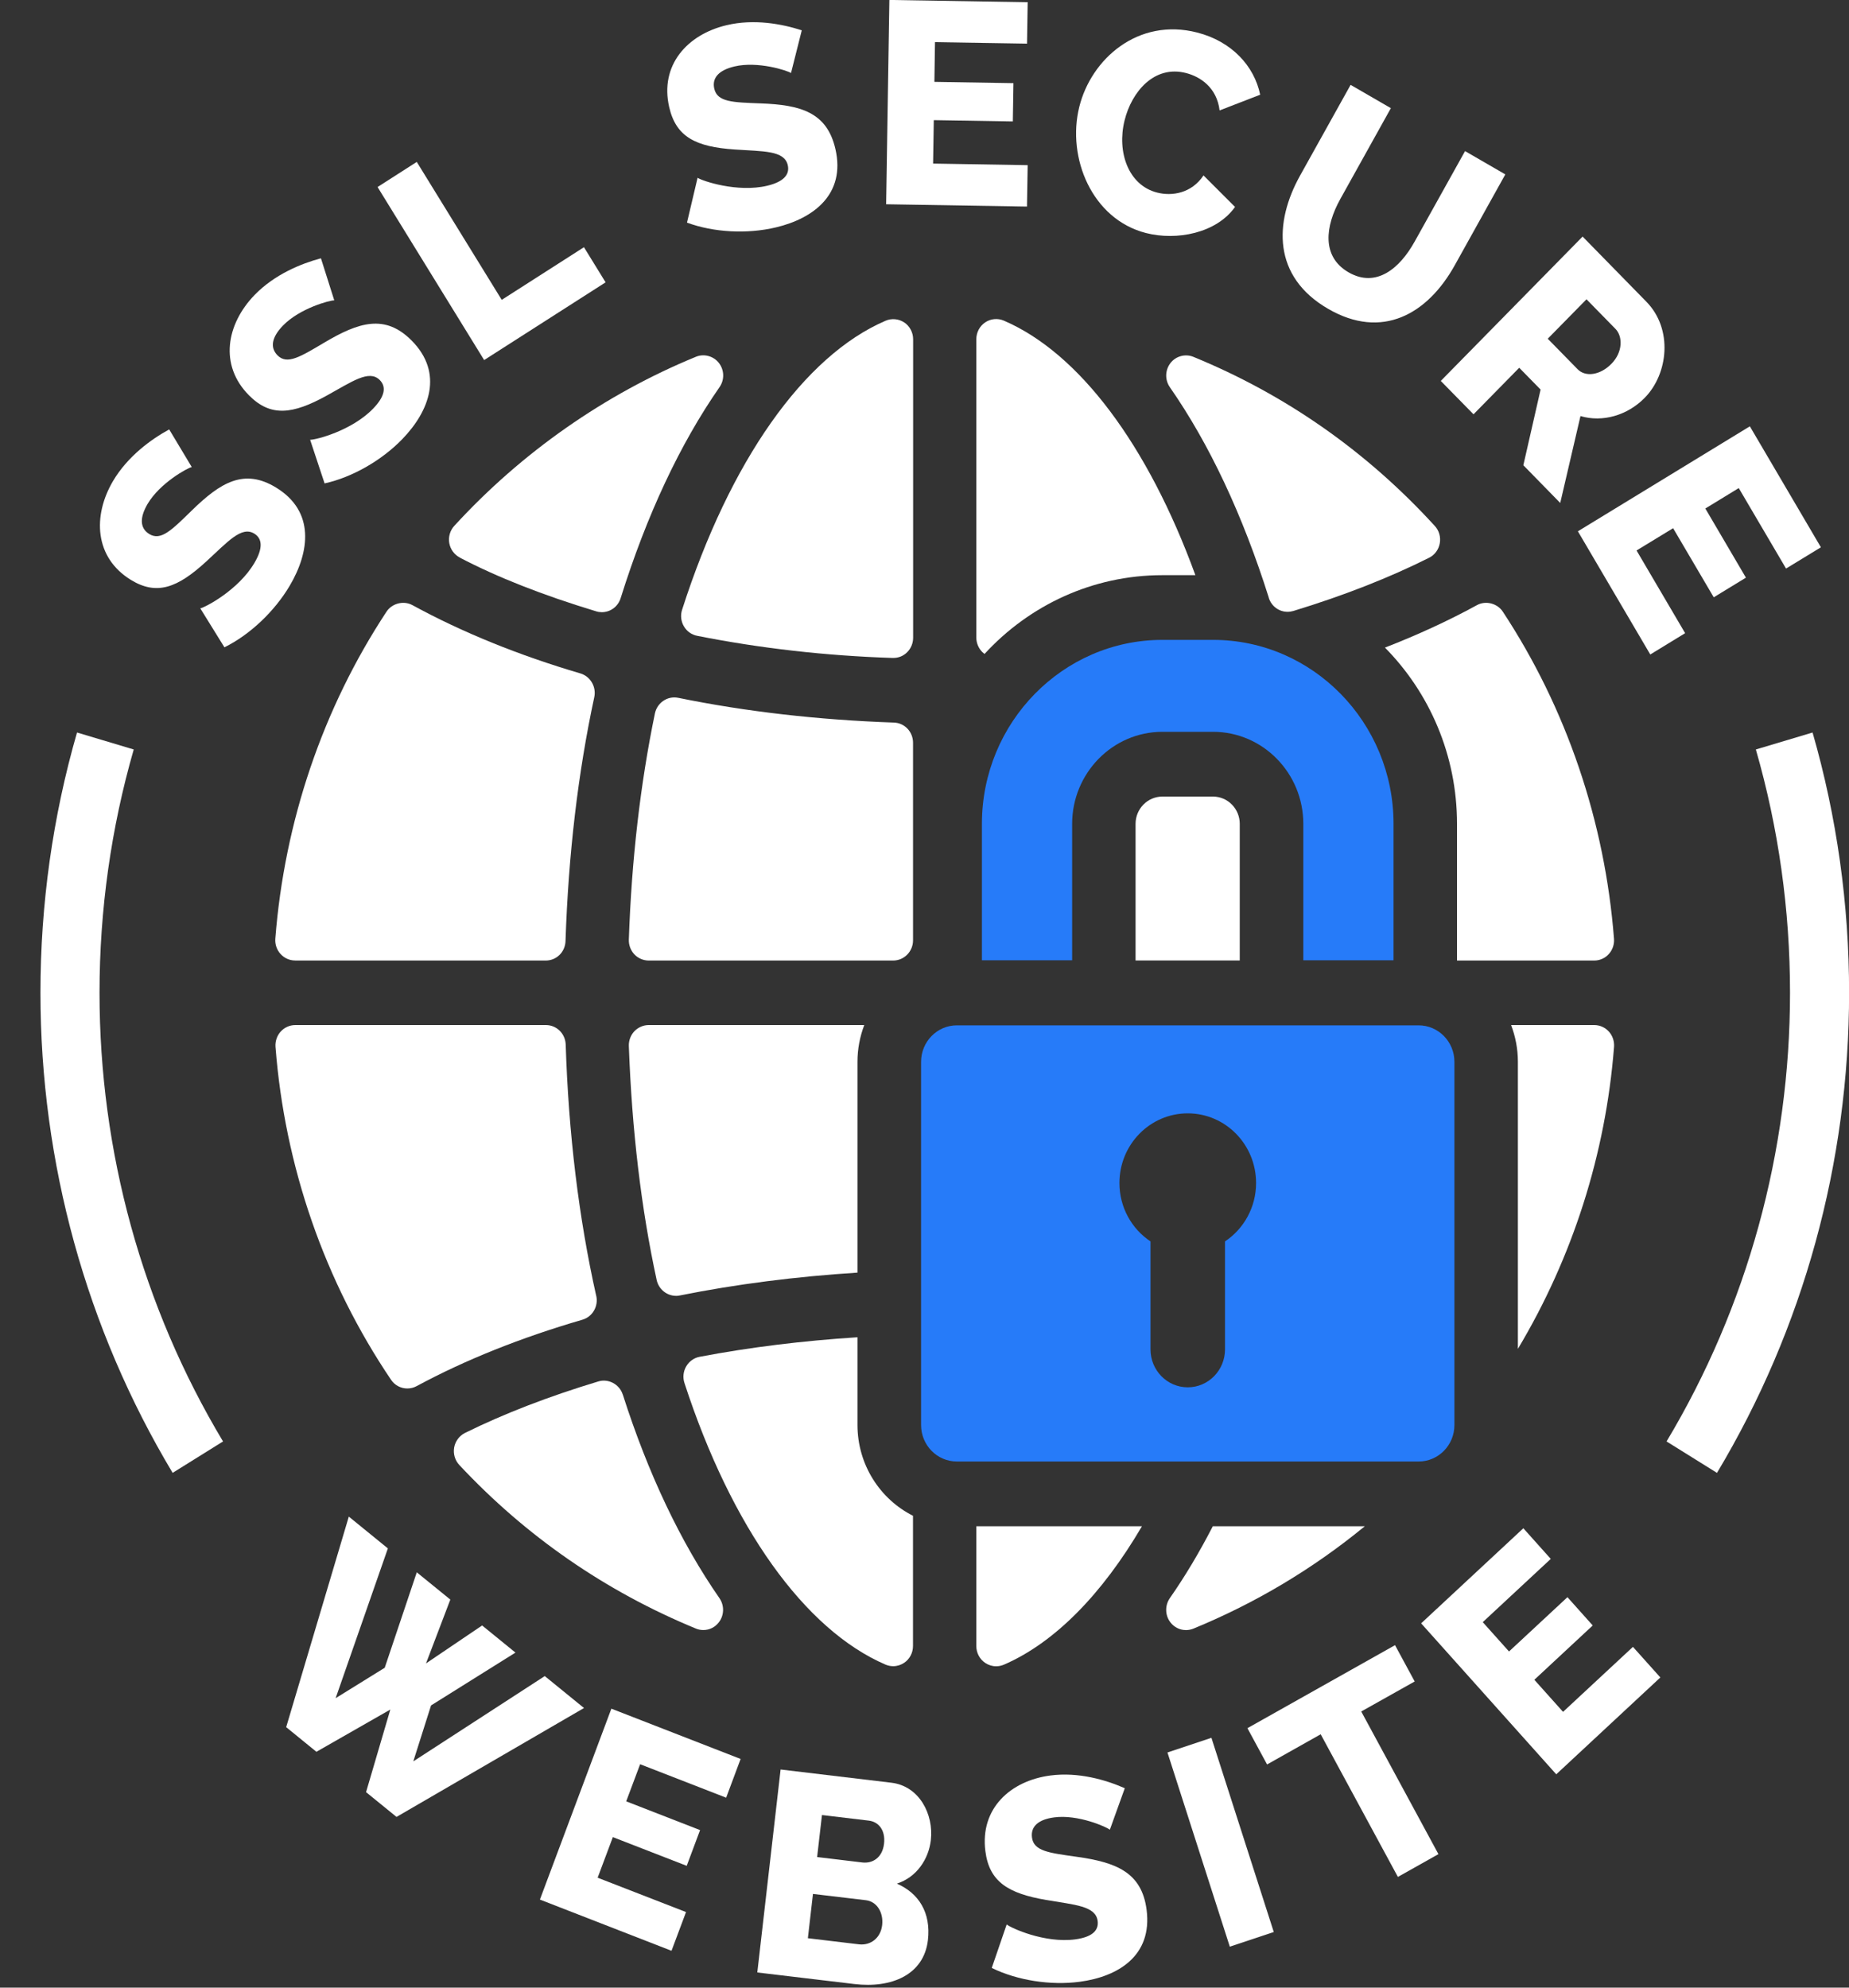 <svg width="40" height="43" viewBox="0 0 40 43" fill="none" xmlns="http://www.w3.org/2000/svg">
<rect x="0" y="0" width="40" height="43" fill="#333333" stroke="none"/>
<g id="Component 1">
<path id="Vector" d="M4.148 10.104C4.059 10.122 3.462 10.447 3.194 10.9C3.018 11.199 3.025 11.428 3.229 11.553C3.48 11.708 3.715 11.467 4.15 11.043C4.771 10.436 5.283 10.125 5.974 10.549C6.817 11.065 6.7 11.939 6.269 12.669C5.942 13.224 5.407 13.732 4.855 14.004L4.333 13.161C4.448 13.136 5.161 12.761 5.504 12.178C5.69 11.863 5.678 11.653 5.501 11.544C5.223 11.374 4.926 11.722 4.46 12.149C3.839 12.719 3.39 12.888 2.831 12.545C2.046 12.063 1.999 11.163 2.446 10.405C2.765 9.867 3.272 9.502 3.66 9.29L4.149 10.105L4.148 10.104Z" fill="white"/>
<path id="Vector_2" d="M7.231 6.498C7.141 6.494 6.486 6.667 6.121 7.044C5.881 7.292 5.835 7.517 6.004 7.688C6.213 7.897 6.497 7.719 7.017 7.411C7.761 6.969 8.33 6.789 8.904 7.366C9.604 8.07 9.291 8.891 8.704 9.499C8.258 9.96 7.621 10.326 7.022 10.458L6.709 9.514C6.825 9.518 7.606 9.322 8.073 8.839C8.326 8.577 8.363 8.37 8.215 8.221C7.984 7.989 7.615 8.257 7.065 8.56C6.329 8.966 5.854 9.023 5.389 8.555C4.736 7.9 4.898 7.013 5.506 6.383C5.94 5.935 6.516 5.702 6.943 5.588L7.231 6.497L7.231 6.498Z" fill="white"/>
<path id="Vector_3" d="M10.474 7.79L8.168 4.046L9.016 3.503L10.854 6.487L12.633 5.348L13.101 6.108L10.473 7.79H10.474Z" fill="white"/>
<path id="Vector_4" d="M17.112 1.58C17.037 1.527 16.393 1.317 15.888 1.438C15.555 1.517 15.398 1.682 15.452 1.919C15.519 2.21 15.852 2.214 16.454 2.237C17.314 2.268 17.89 2.425 18.073 3.225C18.297 4.201 17.602 4.725 16.787 4.919C16.168 5.067 15.438 5.03 14.862 4.816L15.091 3.846C15.188 3.913 15.95 4.172 16.599 4.018C16.949 3.934 17.089 3.779 17.042 3.573C16.968 3.252 16.516 3.277 15.892 3.234C15.057 3.177 14.626 2.967 14.477 2.318C14.268 1.409 14.869 0.747 15.714 0.546C16.314 0.402 16.924 0.519 17.345 0.656L17.112 1.581V1.58Z" fill="white"/>
<path id="Vector_5" d="M22.232 3.572L22.217 4.469L19.17 4.419L19.24 -0.001L22.232 0.048L22.218 0.944L20.227 0.912L20.214 1.771L21.924 1.799L21.911 2.627L20.201 2.599L20.186 3.539L22.232 3.573V3.572Z" fill="white"/>
<path id="Vector_6" d="M25.9 0.704C26.646 0.896 27.132 1.425 27.262 2.049L26.384 2.389C26.324 1.892 25.966 1.659 25.658 1.58C24.971 1.403 24.481 1.984 24.328 2.606C24.159 3.288 24.409 4.007 25.032 4.166C25.351 4.248 25.776 4.185 26.036 3.795L26.718 4.477C26.313 5.047 25.453 5.211 24.79 5.041C23.623 4.741 23.076 3.413 23.348 2.314C23.604 1.276 24.62 0.375 25.9 0.704V0.704Z" fill="white"/>
<path id="Vector_7" d="M30.599 5.235L31.694 3.269L32.565 3.773L31.471 5.739C30.88 6.8 29.896 7.356 28.733 6.682C27.527 5.984 27.563 4.81 28.123 3.802L29.218 1.836L30.089 2.34L28.995 4.306C28.67 4.891 28.584 5.55 29.173 5.891C29.773 6.238 30.282 5.803 30.599 5.234V5.235Z" fill="white"/>
<path id="Vector_8" d="M31.168 8.242L34.237 5.118L35.617 6.528C36.195 7.118 36.091 8.087 35.581 8.606C35.205 8.989 34.665 9.142 34.191 9.001L33.753 10.881L32.955 10.065L33.328 8.428L32.866 7.956L31.877 8.963L31.169 8.241L31.168 8.242ZM33.483 7.328L34.13 7.989C34.298 8.16 34.614 8.121 34.86 7.871C35.111 7.616 35.107 7.276 34.947 7.114L34.321 6.475L33.482 7.329L33.483 7.328Z" fill="white"/>
<path id="Vector_9" d="M36.455 13.698L35.701 14.159L34.135 11.494L37.855 9.223L39.392 11.84L38.638 12.3L37.615 10.559L36.892 11.001L37.77 12.497L37.074 12.922L36.195 11.427L35.404 11.909L36.455 13.698Z" fill="white"/>
<path id="Vector_10" d="M9.016 34.015L9.742 34.605L9.216 35.986L10.43 35.165L11.151 35.752L9.325 36.895L8.941 38.105L11.785 36.26L12.634 36.951L8.578 39.307L7.919 38.771L8.444 36.984L6.845 37.898L6.191 37.365L7.546 32.81L8.391 33.498L7.261 36.738L8.323 36.08L9.016 34.016V34.015Z" fill="white"/>
<path id="Vector_11" d="M14.841 41.365L14.527 42.203L11.68 41.095L13.226 36.965L16.022 38.053L15.709 38.891L13.848 38.167L13.547 38.97L15.145 39.592L14.856 40.365L13.258 39.744L12.929 40.622L14.841 41.365H14.841Z" fill="white"/>
<path id="Vector_12" d="M18.481 42.922L16.383 42.672L16.887 38.281L19.283 38.567C19.89 38.639 20.201 39.253 20.137 39.809C20.089 40.223 19.829 40.613 19.402 40.75C19.876 40.957 20.142 41.377 20.074 41.971C19.987 42.725 19.283 43.018 18.483 42.922H18.481ZM18.733 41.109L17.587 40.973L17.477 41.931L18.581 42.063C18.836 42.093 19.052 41.925 19.084 41.647C19.115 41.374 18.97 41.138 18.733 41.109H18.733ZM17.782 39.266L17.677 40.175L18.654 40.292C18.872 40.318 19.089 40.194 19.125 39.885C19.158 39.594 19.007 39.412 18.795 39.387L17.782 39.266Z" fill="white"/>
<path id="Vector_13" d="M24.009 39.584C23.94 39.524 23.32 39.248 22.805 39.317C22.466 39.362 22.294 39.511 22.325 39.752C22.363 40.048 22.694 40.085 23.29 40.169C24.143 40.288 24.701 40.503 24.805 41.318C24.932 42.312 24.189 42.762 23.36 42.873C22.73 42.957 22.008 42.845 21.455 42.574L21.778 41.633C21.868 41.709 22.601 42.045 23.261 41.956C23.618 41.908 23.773 41.769 23.746 41.559C23.704 41.231 23.252 41.21 22.635 41.104C21.809 40.963 21.401 40.709 21.317 40.048C21.198 39.123 21.86 38.525 22.721 38.411C23.332 38.33 23.928 38.508 24.333 38.686L24.01 39.583L24.009 39.584Z" fill="white"/>
<path id="Vector_14" d="M26.605 42.114L25.256 37.913L26.207 37.595L27.556 41.797L26.605 42.114Z" fill="white"/>
<path id="Vector_15" d="M30.604 36.377L29.448 37.026L31.118 40.112L30.241 40.605L28.571 37.519L27.411 38.172L26.986 37.387L30.179 35.591L30.604 36.376V36.377Z" fill="white"/>
<path id="Vector_16" d="M35.326 35.628L35.919 36.29L33.667 38.385L30.744 35.119L32.955 33.062L33.548 33.725L32.077 35.093L32.645 35.728L33.909 34.553L34.456 35.165L33.193 36.34L33.814 37.034L35.326 35.628V35.628Z" fill="white"/>
<path id="Vector_17" d="M37.144 31.864L36.053 31.184C37.8 28.269 38.724 24.912 38.724 21.477C38.724 19.686 38.475 17.915 37.985 16.214L39.212 15.847C39.736 17.668 40.002 19.562 40.002 21.477C40.002 25.152 39.014 28.744 37.144 31.864Z" fill="white"/>
<path id="Vector_18" d="M3.735 31.864C1.864 28.744 0.875 25.152 0.875 21.477C0.875 19.562 1.141 17.668 1.666 15.847L2.893 16.214C2.403 17.915 2.153 19.686 2.153 21.477C2.153 24.913 3.077 28.269 4.825 31.184L3.734 31.864H3.735Z" fill="white"/>
<path id="Vector_19" d="M14.623 28.035C14.65 28.035 14.678 28.032 14.706 28.026C15.932 27.78 17.222 27.616 18.55 27.532V22.972C18.55 22.691 18.603 22.423 18.697 22.176H14.032C13.917 22.176 13.804 22.226 13.723 22.31C13.643 22.395 13.6 22.512 13.604 22.629C13.67 24.452 13.872 26.155 14.206 27.692C14.249 27.89 14.425 28.034 14.624 28.034L14.623 28.035Z" fill="white"/>
<path id="Vector_20" d="M30.147 20.774V17.823C30.147 15.629 28.396 13.843 26.243 13.843H25.146C22.994 13.843 21.242 15.629 21.242 17.823V20.774H23.194V17.823C23.194 16.727 24.069 15.832 25.146 15.832H26.243C27.32 15.832 28.195 16.726 28.195 17.823V20.774H30.147Z" fill="#267BF9"/>
<path id="Vector_21" d="M30.689 22.182H20.701C20.272 22.182 19.926 22.536 19.926 22.972V30.828C19.926 31.265 20.272 31.618 20.701 31.618H30.689C31.117 31.618 31.464 31.265 31.464 30.828V22.972C31.464 22.536 31.117 22.182 30.689 22.182ZM26.501 26.856V29.192C26.501 29.645 26.14 30.013 25.695 30.013C25.249 30.013 24.889 29.645 24.889 29.192V26.856C24.484 26.587 24.217 26.122 24.217 25.593C24.217 24.761 24.878 24.086 25.695 24.086C26.511 24.086 27.173 24.761 27.173 25.593C27.173 26.122 26.905 26.587 26.501 26.856Z" fill="#267BF9"/>
<path id="Vector_22" d="M31.52 20.78H34.49C34.61 20.78 34.725 20.728 34.804 20.639C34.885 20.55 34.926 20.429 34.916 20.308C34.719 17.771 33.888 15.324 32.511 13.233C32.391 13.051 32.14 12.988 31.952 13.091C31.338 13.427 30.672 13.734 29.961 14.01C30.923 14.985 31.52 16.334 31.52 17.824V20.779V20.78Z" fill="white"/>
<path id="Vector_23" d="M25.145 17.233C24.826 17.233 24.566 17.498 24.566 17.823V20.779H26.82V17.823C26.82 17.498 26.561 17.233 26.242 17.233H25.145H25.145Z" fill="white"/>
<path id="Vector_24" d="M21.299 14.147C22.262 13.099 23.63 12.443 25.147 12.443H25.86C24.832 9.623 23.344 7.635 21.715 6.936C21.585 6.88 21.431 6.894 21.312 6.975C21.192 7.056 21.121 7.192 21.121 7.339V13.793C21.121 13.912 21.169 14.026 21.252 14.108C21.267 14.122 21.282 14.134 21.298 14.147H21.299Z" fill="white"/>
<path id="Vector_25" d="M25.307 34.575C25.198 34.732 25.203 34.948 25.32 35.098C25.402 35.204 25.524 35.265 25.657 35.265C25.711 35.265 25.765 35.254 25.816 35.234C27.162 34.681 28.404 33.939 29.525 33.019H26.237C25.949 33.578 25.639 34.099 25.306 34.576L25.307 34.575Z" fill="white"/>
<path id="Vector_26" d="M34.49 22.176H32.69C32.784 22.423 32.837 22.691 32.837 22.972V29.181C34.02 27.205 34.737 24.963 34.917 22.648C34.926 22.527 34.886 22.407 34.805 22.317C34.725 22.228 34.61 22.176 34.49 22.176Z" fill="white"/>
<path id="Vector_27" d="M21.121 35.611C21.121 35.758 21.193 35.894 21.313 35.975C21.383 36.022 21.465 36.048 21.549 36.048C21.607 36.048 21.663 36.036 21.716 36.014C22.808 35.542 23.837 34.498 24.704 33.019H21.121V35.611Z" fill="white"/>
<path id="Vector_28" d="M18.55 30.826V28.93C17.374 29.005 16.227 29.145 15.134 29.353C15.013 29.376 14.907 29.452 14.845 29.56C14.781 29.669 14.768 29.8 14.807 29.92C15.822 33.039 17.408 35.259 19.157 36.012C19.209 36.034 19.266 36.046 19.323 36.046C19.408 36.046 19.489 36.02 19.56 35.973C19.68 35.892 19.751 35.756 19.751 35.609V32.792C19.04 32.434 18.55 31.688 18.55 30.826Z" fill="white"/>
<path id="Vector_29" d="M27.447 12.932C27.504 13.114 27.668 13.236 27.855 13.236C27.897 13.236 27.938 13.229 27.978 13.218C29.07 12.885 30.058 12.497 30.915 12.067C31.037 12.007 31.123 11.889 31.147 11.755C31.172 11.619 31.132 11.478 31.04 11.379C29.572 9.77 27.814 8.539 25.817 7.72C25.643 7.648 25.436 7.704 25.321 7.854C25.203 8.008 25.198 8.218 25.308 8.377C26.163 9.606 26.883 11.139 27.449 12.932H27.447Z" fill="white"/>
<path id="Vector_30" d="M19.338 15.632C17.702 15.575 16.132 15.395 14.67 15.096C14.437 15.049 14.215 15.207 14.168 15.434C13.853 16.954 13.663 18.6 13.604 20.327C13.6 20.445 13.643 20.561 13.724 20.647C13.804 20.731 13.917 20.78 14.032 20.78H19.323C19.559 20.78 19.752 20.584 19.752 20.343V16.068C19.752 15.832 19.57 15.639 19.338 15.632Z" fill="white"/>
<path id="Vector_31" d="M6.384 20.78H11.807C12.039 20.78 12.227 20.595 12.234 20.358C12.296 18.486 12.505 16.712 12.856 15.083C12.904 14.86 12.773 14.634 12.557 14.569C11.224 14.177 10 13.68 8.919 13.09C8.73 12.988 8.48 13.053 8.362 13.232C6.985 15.321 6.154 17.768 5.956 20.308C5.947 20.43 5.988 20.55 6.069 20.638C6.149 20.727 6.264 20.779 6.383 20.779L6.384 20.78Z" fill="white"/>
<path id="Vector_32" d="M19.563 6.977C19.444 6.897 19.291 6.882 19.16 6.938C17.392 7.696 15.787 9.975 14.756 13.191C14.717 13.31 14.731 13.44 14.794 13.548C14.856 13.656 14.961 13.732 15.082 13.755C16.451 14.027 17.875 14.188 19.311 14.234H19.326C19.438 14.234 19.544 14.191 19.624 14.111C19.707 14.029 19.754 13.915 19.754 13.797V7.34C19.754 7.193 19.682 7.057 19.563 6.976V6.977Z" fill="white"/>
<path id="Vector_33" d="M12.898 28.034C12.521 26.353 12.299 24.525 12.238 22.599C12.23 22.362 12.042 22.176 11.81 22.176H6.387C6.268 22.176 6.153 22.228 6.072 22.317C5.992 22.406 5.951 22.527 5.96 22.648C6.16 25.235 7.024 27.725 8.459 29.849C8.538 29.968 8.67 30.038 8.812 30.038C8.881 30.038 8.951 30.021 9.012 29.988C10.059 29.422 11.266 28.939 12.598 28.551C12.817 28.488 12.949 28.261 12.899 28.034H12.898Z" fill="white"/>
<path id="Vector_34" d="M9.946 12.063C10.765 12.491 11.73 12.871 12.896 13.225C12.936 13.238 12.978 13.244 13.019 13.244C13.206 13.244 13.37 13.122 13.427 12.94C13.99 11.142 14.71 9.606 15.566 8.375C15.676 8.216 15.671 8.006 15.552 7.852C15.436 7.703 15.23 7.646 15.056 7.718C13.091 8.524 11.283 9.788 9.829 11.375C9.737 11.474 9.696 11.613 9.719 11.748C9.742 11.882 9.827 11.999 9.946 12.061V12.063Z" fill="white"/>
<path id="Vector_35" d="M13.472 30.169C13.402 29.948 13.162 29.818 12.943 29.886C11.871 30.209 10.9 30.584 10.059 31C9.937 31.061 9.849 31.179 9.825 31.315C9.801 31.452 9.843 31.594 9.937 31.694C11.379 33.237 13.101 34.427 15.054 35.232C15.105 35.253 15.159 35.264 15.215 35.264C15.347 35.264 15.47 35.203 15.55 35.098C15.668 34.948 15.673 34.733 15.565 34.576C14.725 33.366 14.021 31.883 13.473 30.169H13.472Z" fill="white"/>
</g>
</svg>
